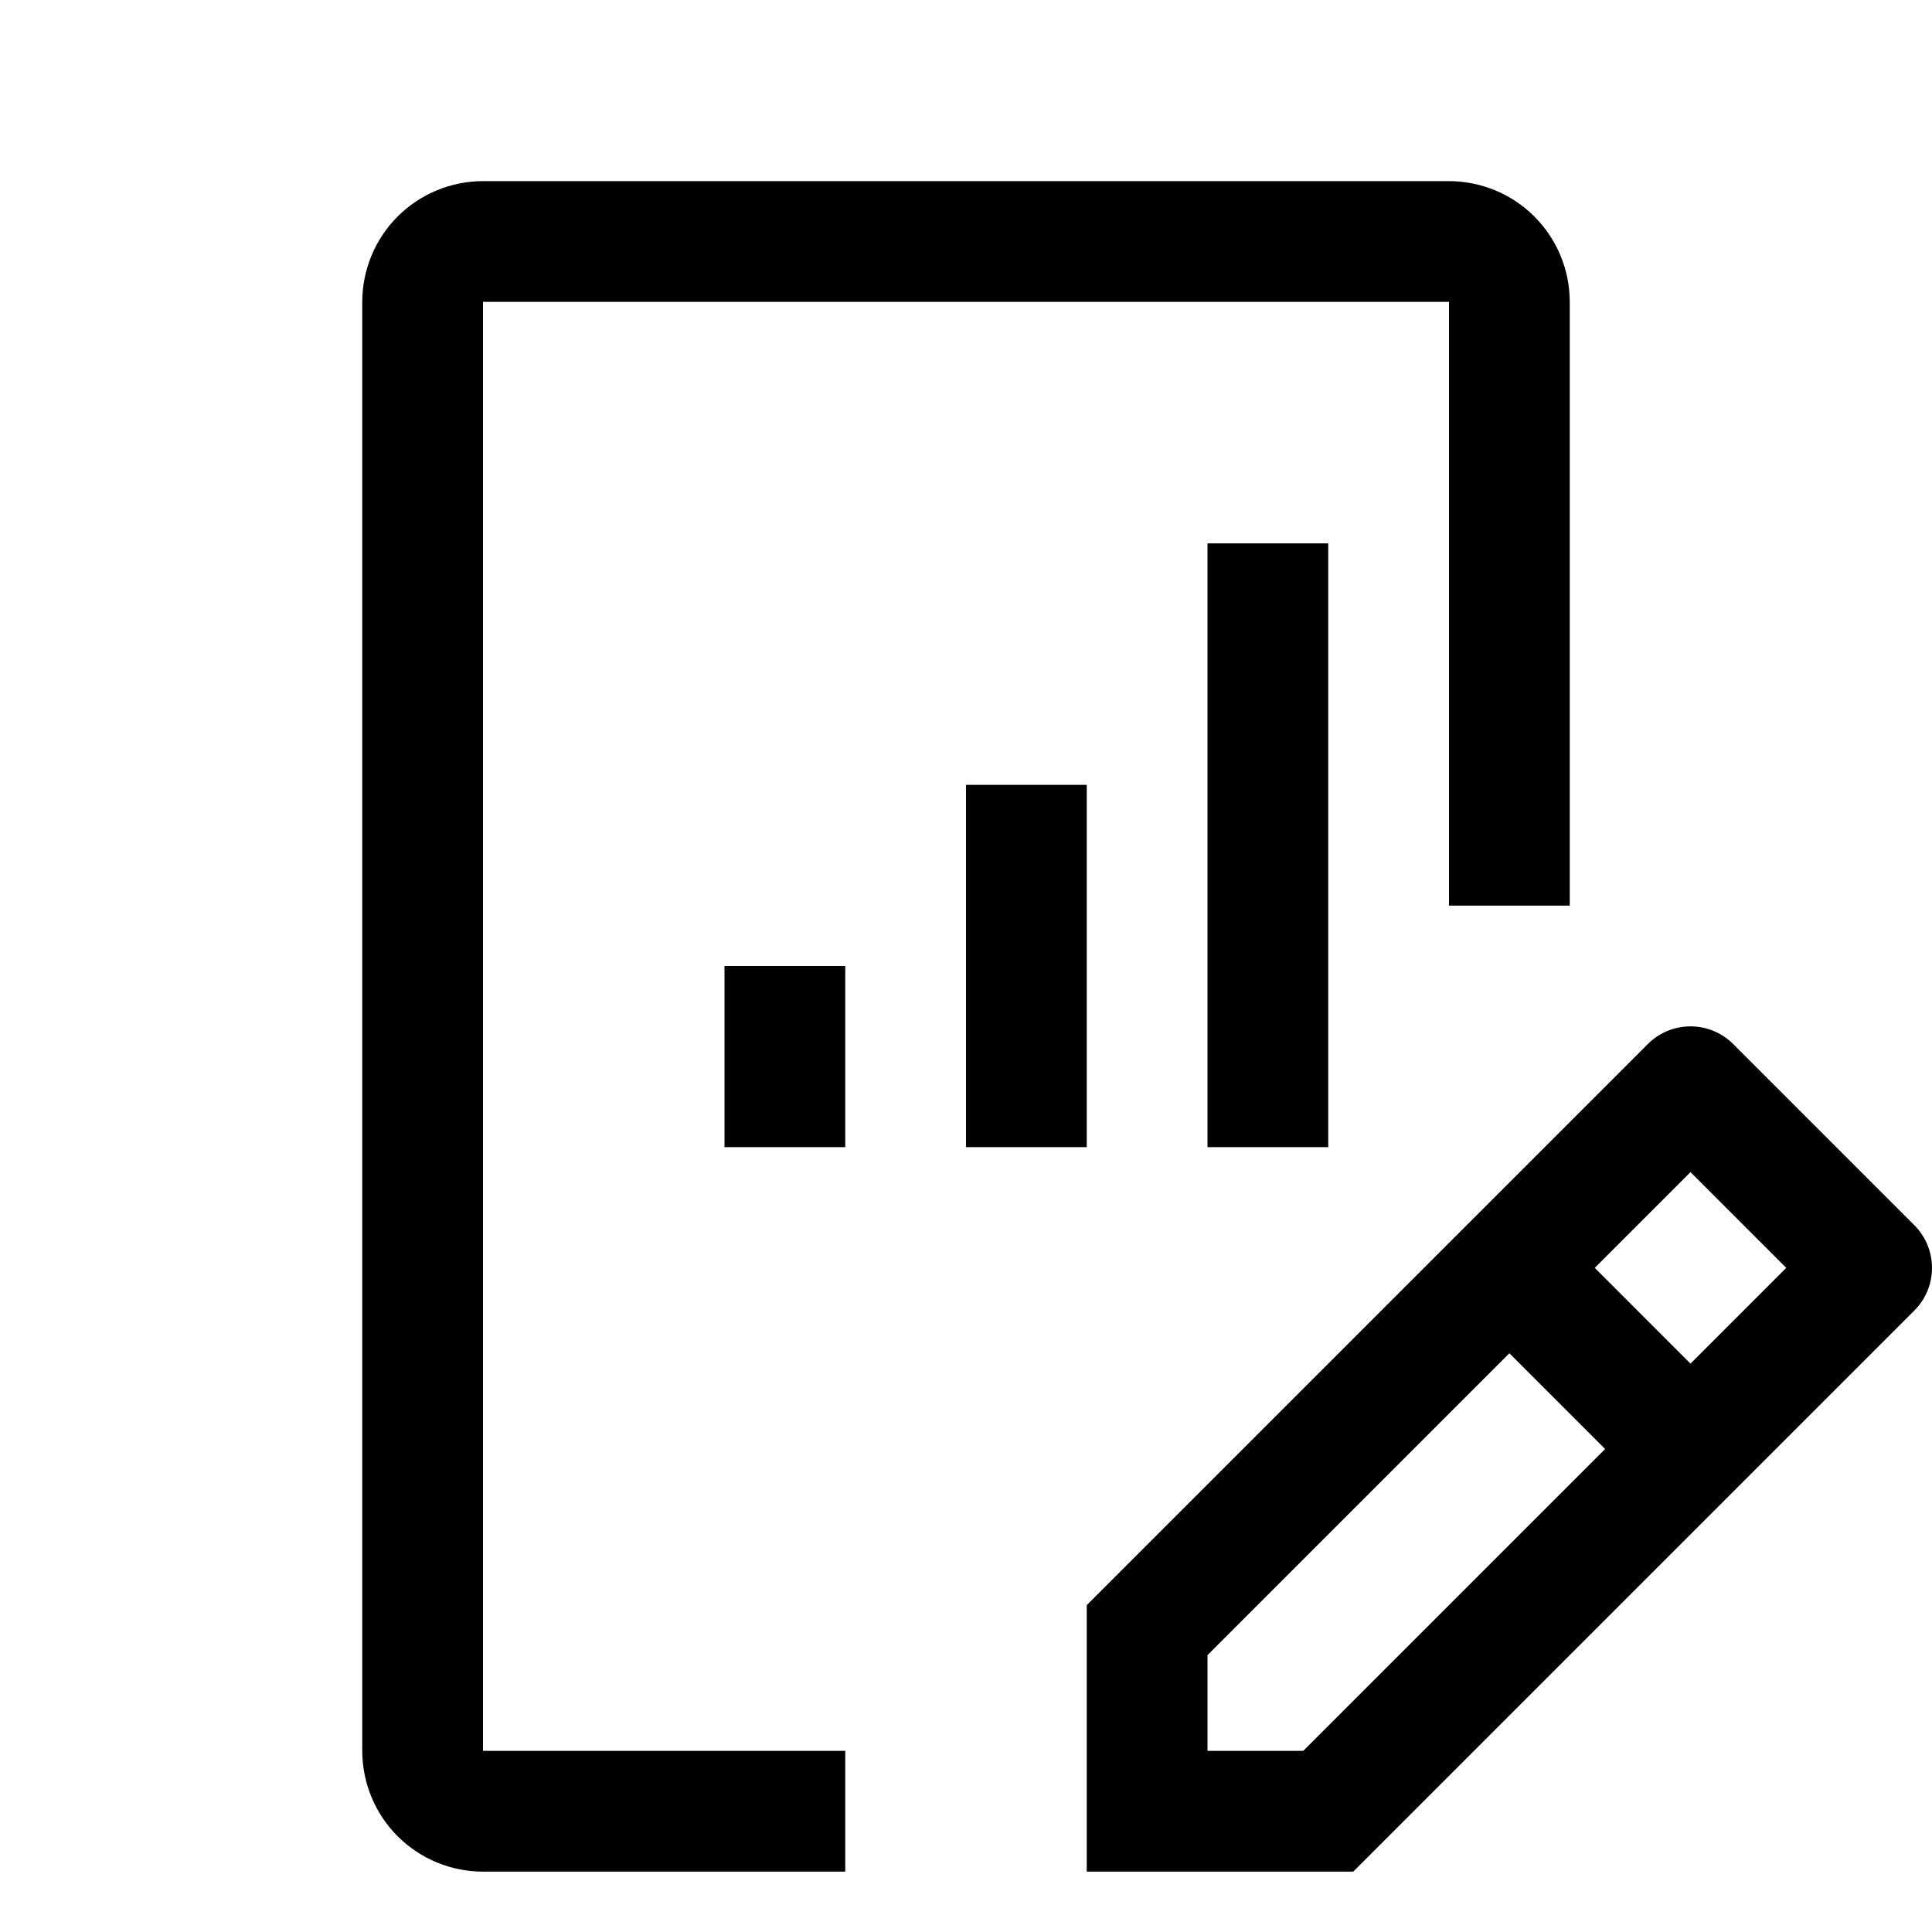 <svg width="32" height="32" viewBox="0 0 32 32" fill="none" xmlns="http://www.w3.org/2000/svg">
<path d="M31.707 20.293L28.707 17.293C28.52 17.105 28.265 17 28 17C27.735 17 27.48 17.105 27.293 17.293L18 26.586V31H22.414L31.707 21.707C31.895 21.52 32 21.265 32 21C32 20.735 31.895 20.48 31.707 20.293ZM21.586 29H20V27.414L25 22.414L26.586 24L21.586 29ZM28 22.586L26.414 21L28 19.414L29.586 21L28 22.586ZM20 19V9H22V19H20ZM16 19V13H18V19H16ZM12 19V16H14V19H12Z" fill="black"/>
<path d="M14 31H8C7.47 31 6.961 30.789 6.586 30.414C6.211 30.039 6.001 29.53 6 29V5C6.001 4.47 6.211 3.961 6.586 3.586C6.961 3.211 7.47 3.001 8 3H24C24.53 3.001 25.039 3.211 25.414 3.586C25.789 3.961 26 4.47 26 5V15H24V5H8V29H14V31Z" fill="black"/>
</svg>

